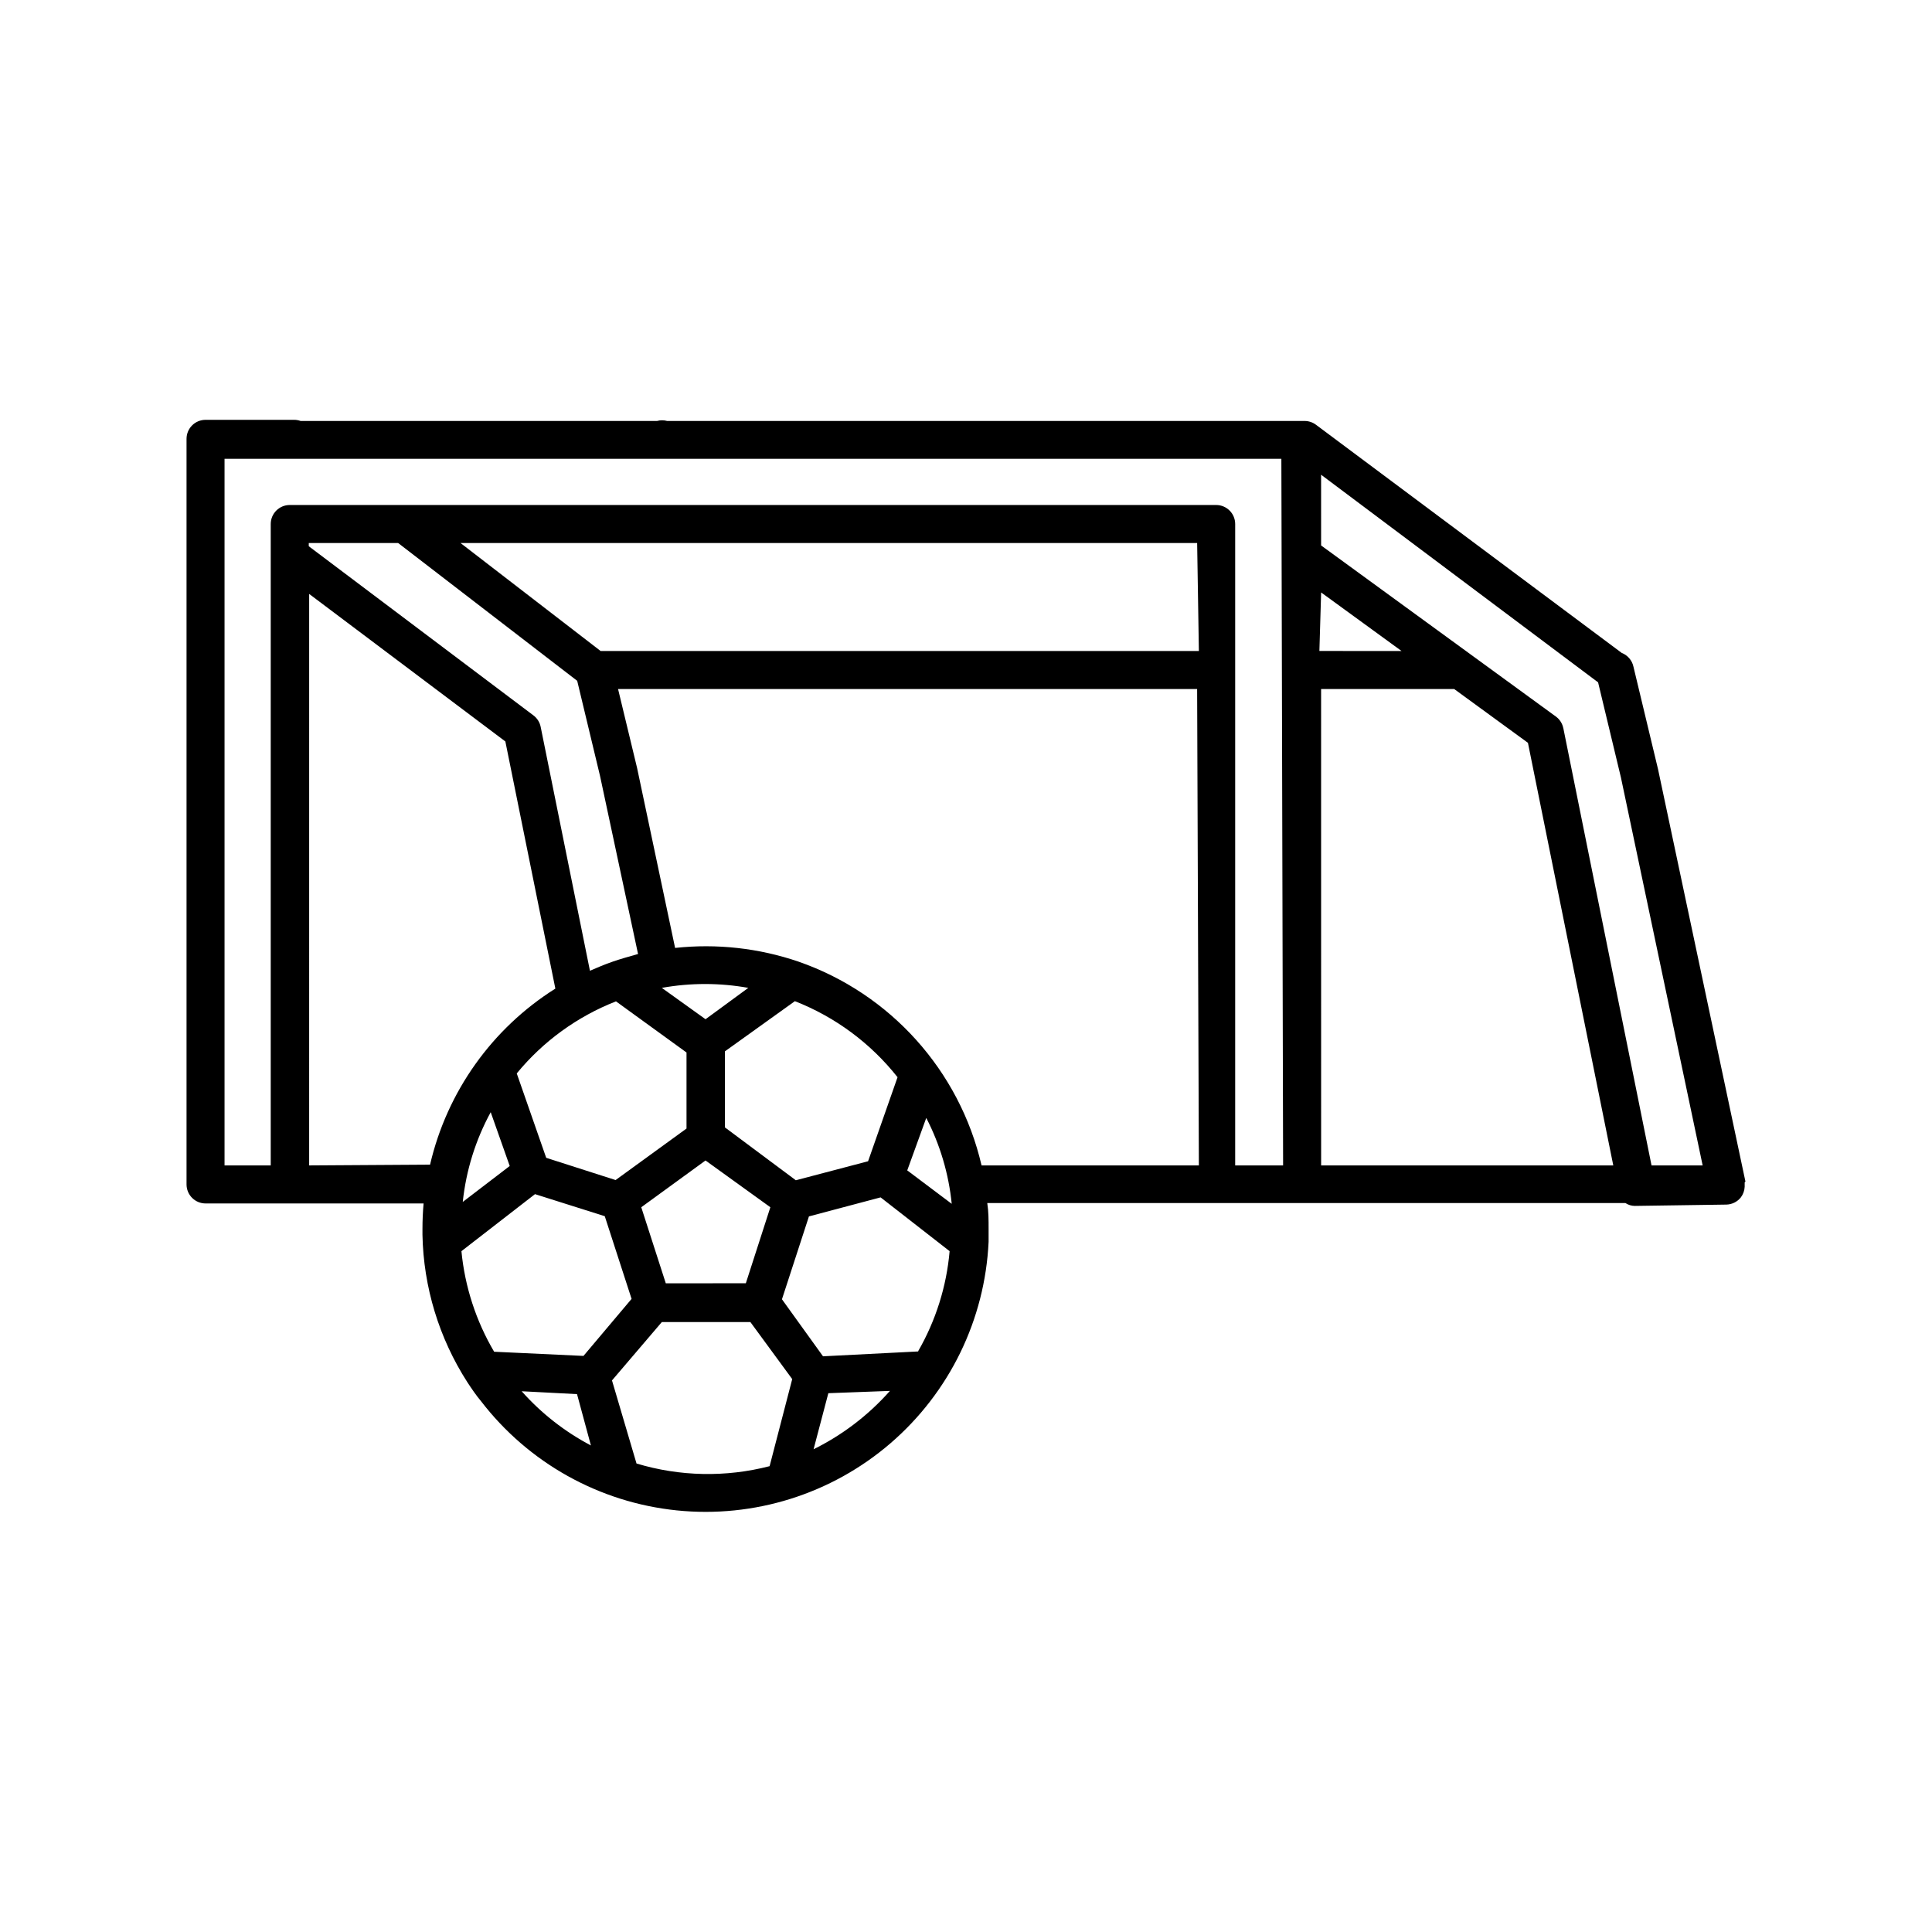 <?xml version="1.0" encoding="UTF-8"?>
<!-- Uploaded to: SVG Repo, www.svgrepo.com, Generator: SVG Repo Mixer Tools -->
<svg fill="#000000" width="800px" height="800px" version="1.1" viewBox="144 144 512 512" xmlns="http://www.w3.org/2000/svg">
 <path d="m606.56 457.13-23.172-109.32-6.5-27.105c-0.348-1.676-1.527-3.062-3.125-3.68l-81.012-60.457c-0.871-0.652-1.934-1.008-3.023-1.008h-168.93c-0.875-0.238-1.797-0.238-2.672 0h-94.465c-0.547-0.199-1.129-0.301-1.711-0.301h-23.477c-2.785 0-5.039 2.254-5.039 5.039v197.59c0 1.336 0.531 2.617 1.477 3.562 0.941 0.945 2.223 1.477 3.562 1.477h57.785c-0.203 2.25-0.301 4.516-0.301 6.801v1.512c0.273 13.863 4.391 27.379 11.887 39.043 1.16 1.762 2.316 3.477 3.629 5.039 12.57 16.363 31.324 26.832 51.852 28.945 20.523 2.109 41.016-4.32 56.656-17.781 15.637-13.465 25.043-32.77 26.008-53.383v-3.477c0-2.266 0-4.535-0.352-6.801h169.13c0.734 0.484 1.59 0.746 2.469 0.754l24.285-0.352c1.496-0.039 2.898-0.738 3.828-1.914 0.613-0.816 0.965-1.801 1.008-2.82v-0.605-0.555zm-380.63-4.281 0.004-151.45 51.992 39.094 13.25 65.496c-16.785 10.566-28.719 27.336-33.203 46.656zm110.18-10.078v-20.152l18.543-13.297c10.695 4.184 20.086 11.141 27.207 20.152l-7.809 22.27-19.145 5.039zm12.043 21.16-6.5 20.152-21.211 0.004-6.5-20.152 17.027-12.395zm-17.18-49.824-11.586-8.312c7.578-1.359 15.34-1.359 22.922 0zm-5.039 8.816v20.152l-18.793 13.652-18.391-5.894-7.809-22.371 0.004 0.004c6.988-8.508 16.043-15.082 26.297-19.094zm-19.547-24.082c-2.066 0.707-4.082 1.562-6.047 2.418l-13.047-64.59c-0.234-1.223-0.918-2.32-1.914-3.07l-59.551-44.84v-0.855h23.68l47.457 36.523 6.047 25.191 10.078 47.207c-2.32 0.656-4.535 1.262-6.703 2.016zm-27.305 54.16-12.445 9.523v-0.004c0.879-8.336 3.394-16.418 7.406-23.777zm-4.133 49.223c-4.797-8.145-7.758-17.242-8.664-26.652l19.496-15.113 18.488 5.844 7.106 21.914-12.746 15.113zm7.508 10.48 14.461 0.754 3.68 13.602h-0.004c-6.926-3.644-13.141-8.508-18.34-14.359zm65.496 19.852-0.004-0.004c-11.598 2.996-23.797 2.75-35.266-0.707l-6.5-22.016 13.203-15.465h23.477l11.082 15.113zm11.586-4.231 3.981-15.113 16.324-0.609c-5.809 6.562-12.863 11.906-20.758 15.719zm28.215-26.199-25.645 1.309-10.883-15.113 7.152-21.965 18.992-5.039 18.289 14.254c-0.816 9.355-3.672 18.414-8.363 26.551zm-3.324-47.961 5.039-13.906-0.004-0.004c3.668 7.098 5.957 14.824 6.75 22.77zm77.285-1.309-57.59-0.008c-5.84-25.133-24.152-45.52-48.516-54.008-10.504-3.586-21.664-4.824-32.699-3.629l-10.078-47.711-5.039-20.906h153.46zm0-136.33-158.55-0.008-37.129-28.617 195.22 0.004zm22.32 136.33-12.699-0.008v-169.98c0-1.336-0.531-2.617-1.477-3.562-0.945-0.945-2.227-1.477-3.562-1.477h-245.51c-2.781 0-5.039 2.258-5.039 5.039v169.98h-12.242v-187.27h280.07zm10.078-151.85 21.312 15.516-21.773-0.008zm0 151.85-0.008-126.26h35.266l19.547 14.258 22.621 112zm87.562 0-23.375-115.88-0.008-0.008c-0.25-1.234-0.949-2.332-1.965-3.074l-62.219-45.344-0.004-18.742 73.406 55.02 6.047 25.191 21.664 102.83z"/>
</svg>